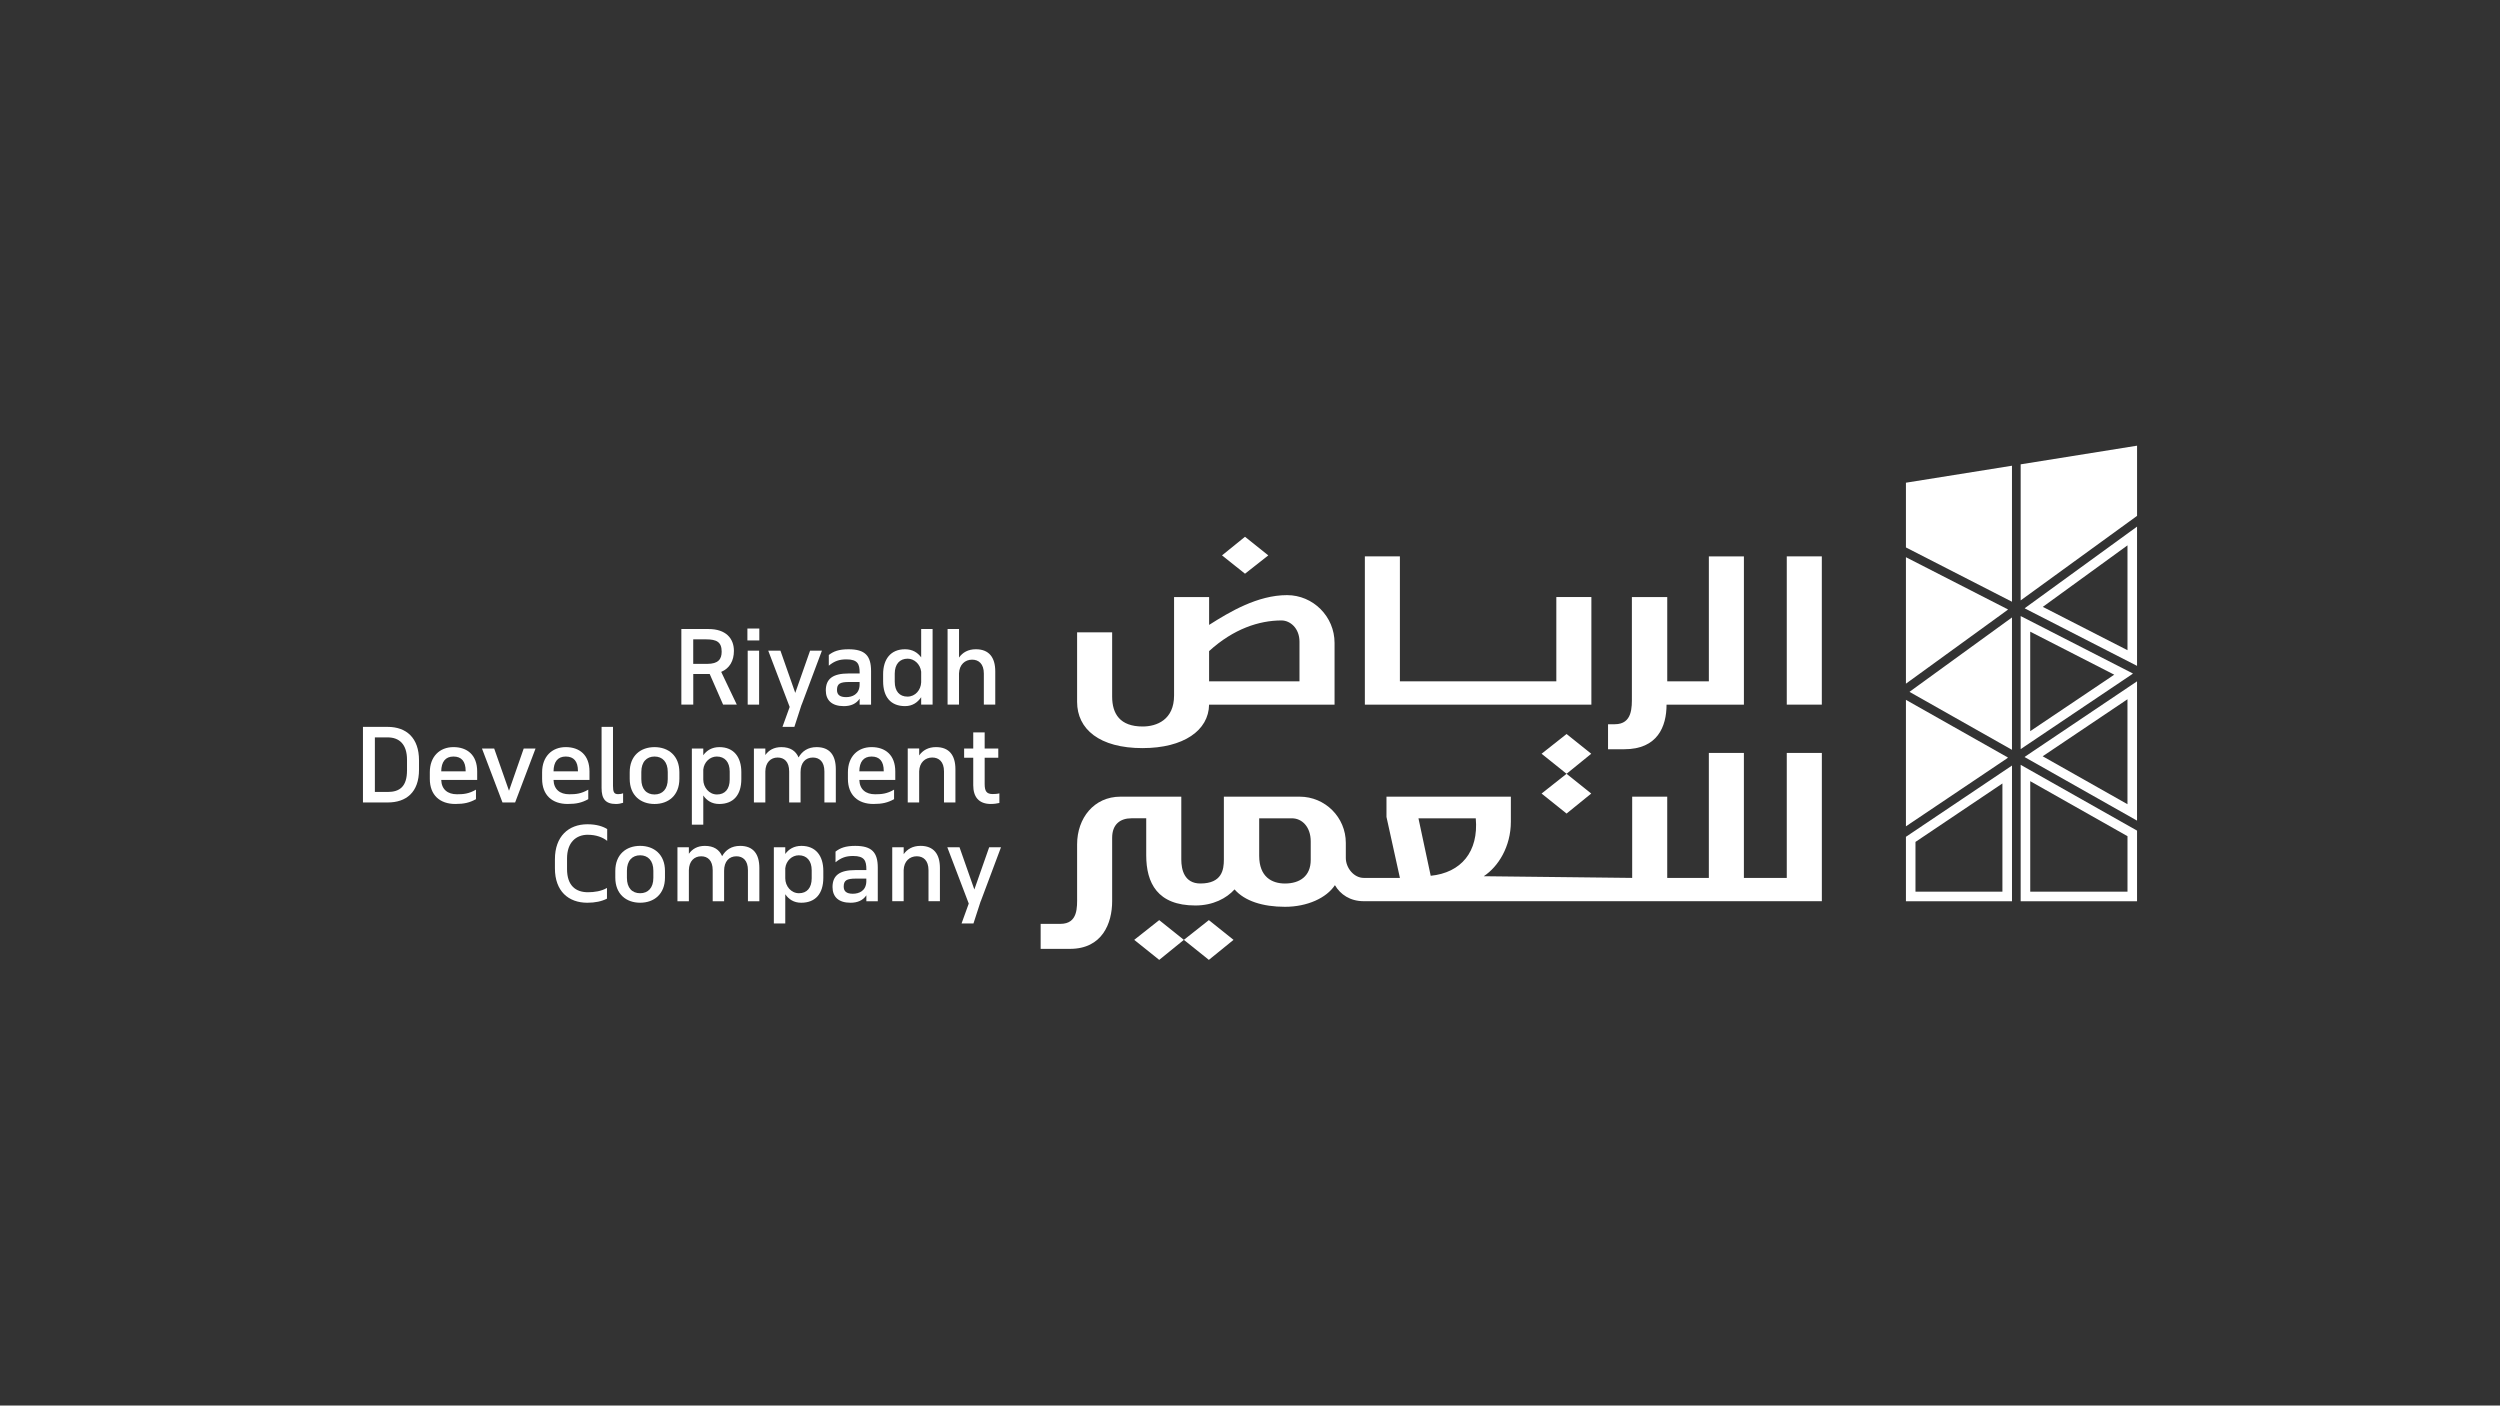 <?xml version="1.0" encoding="UTF-8"?><svg id="Layer_1" xmlns="http://www.w3.org/2000/svg" viewBox="0 0 1366 768"><rect x="0" y="0" width="1366" height="768" fill="#333333" stroke="none"/><defs><style>.cls-1{fill:#fff;}</style></defs><g><path class="cls-1" d="m402.59,385h-7.49l-7.33-16.74h-8.97v16.74h-6.51v-41.3h14.88c9.41,0,13.84,5.09,13.84,11.93,0,5.42-2.35,9.57-6.95,11.49l8.53,17.89Zm-23.8-22.26h7.6c6.13,0,7.93-2.62,7.93-6.67,0-5.31-2.79-6.73-8.54-6.73h-7v13.4Z"/><path class="cls-1" d="m414.89,343.43v6.51h-6.51v-6.51h6.51Zm-.11,12.09v29.49h-6.24v-29.49h6.24Z"/><path class="cls-1" d="m431.47,386.26l-11.71-30.74h6.67l8.1,23.08,8.1-23.08h6.46l-11.05,29.49h-.05l-3.94,12.14h-6.51l3.94-10.89Z"/><path class="cls-1" d="m469.7,381.78c-1.86,2.74-4.76,4.05-8.64,4.05-6.56,0-9.84-3.23-9.84-8.59,0-6.51,4.1-9.25,12.42-9.25h6.07v-.38c0-4.76-1.04-7.33-7.22-7.33-3.83,0-6.51.87-9.63,3.45v-5.85c2.57-1.97,5.42-3.12,10.78-3.12,9.08,0,12.31,3.56,12.31,11.93v18.33h-6.24v-3.23Zm0-9.14h-5.75c-5.03,0-6.62.99-6.62,4.38,0,2.63,1.64,3.89,4.98,3.89s7.17-1.48,7.38-6.56v-1.7Z"/><path class="cls-1" d="m509.57,343.7v41.3h-6.24v-4.05c-1.92,2.84-4.71,4.87-8.81,4.87-7.82,0-11.98-4.98-11.98-13.62v-3.83c0-8.1,4.05-13.62,11.98-13.62,4.05,0,6.89,1.81,8.81,4.43v-15.48h6.24Zm-20.68,28.78c0,5.25,2.62,8.15,6.95,8.15s7.33-3.67,7.49-7.82v-5.8c-.49-4.16-3.83-7.11-7.38-7.11-4.32,0-7.06,2.95-7.06,8.2v4.38Z"/><path class="cls-1" d="m524.01,343.7v15.59c1.97-2.79,4.98-4.54,9.19-4.54,7.17,0,10.61,4.43,10.61,12.09v18.16h-6.24v-16.96c0-5.36-2.85-7.6-6.4-7.6-3.88,0-7,2.68-7.17,7.55v17.01h-6.24v-41.3h6.24Z"/><g><path class="cls-1" d="m228.95,420.53c0,12.42-7,17.94-17.12,17.94h-13.51v-41.3h13.51c10.12,0,17.12,5.91,17.12,18.33v5.03Zm-24.12,12.2h7c6.62,0,10.56-3.01,10.56-11.82v-5.8c0-8.48-4.27-12.2-10.56-12.2h-7v29.81Z"/><path class="cls-1" d="m249.62,433.99c3.72,0,6.56-.27,10.45-2.52v5.2c-3.45,1.91-6.51,2.62-11.27,2.62-8.43,0-13.95-4.81-13.95-13.73v-3.61c0-8.53,5.36-13.73,12.91-13.73s12.97,4.32,12.97,13.29v4.65h-19.64c.16,5.2,3.56,7.82,8.53,7.82Zm4.81-12.53v-.16c0-5.36-2.3-7.93-6.67-7.93s-6.62,2.9-6.67,8.1h13.35Z"/><path class="cls-1" d="m274.56,438.48l-11.21-29.49h6.67l8.1,23.08,8.04-23.08h6.46l-11.16,29.49h-6.89Z"/><path class="cls-1" d="m310.98,433.99c3.72,0,6.56-.27,10.45-2.52v5.2c-3.45,1.91-6.51,2.62-11.27,2.62-8.43,0-13.95-4.81-13.95-13.73v-3.61c0-8.53,5.36-13.73,12.91-13.73s12.97,4.32,12.97,13.29v4.65h-19.64c.16,5.2,3.56,7.82,8.53,7.82Zm4.81-12.53v-.16c0-5.36-2.3-7.93-6.67-7.93s-6.62,2.9-6.67,8.1h13.35Z"/><path class="cls-1" d="m334.94,397.17v32.22c0,3.34.55,4.54,2.79,4.54,1.2,0,2.13-.22,2.73-.49v5.2c-.93.33-2.46.66-3.88.66-5.8,0-7.88-2.84-7.88-8.75v-33.37h6.24Z"/><path class="cls-1" d="m357.64,408.23c7.55,0,13.57,4.65,13.57,13.73v3.61c0,9.08-6.02,13.73-13.57,13.73s-13.57-4.65-13.57-13.73v-3.61c0-9.08,5.96-13.73,13.57-13.73Zm0,25.87c4.32,0,7.22-2.9,7.22-8.37v-3.94c0-5.47-2.9-8.42-7.22-8.42s-7.22,2.95-7.22,8.42v3.94c0,5.47,2.84,8.37,7.22,8.37Z"/><path class="cls-1" d="m384.27,408.99v3.67c1.86-2.62,4.76-4.43,8.81-4.43,7.93,0,11.98,5.52,11.98,13.62v3.83c0,8.64-4.27,13.62-12.09,13.62-4.05,0-6.84-1.91-8.7-4.65v15.97h-6.24v-41.63h6.24Zm0,16.96c0,4.27,3.17,8.15,7.49,8.15s6.95-2.9,6.95-8.15v-4.38c0-5.25-2.74-8.2-7.06-8.2-3.67,0-6.95,2.95-7.38,7.11v5.47Z"/><path class="cls-1" d="m418.18,408.99v3.56c1.86-2.62,4.65-4.32,8.75-4.32,4.82,0,7.88,2.02,9.41,5.63,1.92-3.39,5.09-5.63,9.85-5.63,7.17,0,10.5,4.43,10.5,12.09v18.16h-6.24v-16.96c0-5.36-2.74-7.6-6.29-7.6-3.99,0-6.73,2.79-6.73,7.93v16.63h-6.23v-16.96c0-5.36-2.74-7.6-6.29-7.6-3.83,0-6.62,2.68-6.73,7.55v17.01h-6.24v-29.49h6.24Z"/><path class="cls-1" d="m478.07,433.99c3.72,0,6.56-.27,10.45-2.52v5.2c-3.45,1.91-6.51,2.62-11.27,2.62-8.43,0-13.95-4.81-13.95-13.73v-3.61c0-8.53,5.36-13.73,12.91-13.73s12.97,4.32,12.97,13.29v4.65h-19.64c.16,5.2,3.56,7.82,8.53,7.82Zm4.81-12.53v-.16c0-5.36-2.3-7.93-6.67-7.93s-6.62,2.9-6.67,8.1h13.35Z"/><path class="cls-1" d="m502.24,408.99v3.77c1.97-2.79,4.98-4.54,9.19-4.54,7.17,0,10.61,4.43,10.61,12.09v18.16h-6.24v-16.96c0-5.36-2.85-7.6-6.4-7.6-3.88,0-7,2.68-7.17,7.55v17.01h-6.24v-29.49h6.24Z"/><path class="cls-1" d="m531.78,408.99v-8.81h6.24v8.81h7.44v5.03h-7.44v14.33c0,4.05,1.09,5.52,4.43,5.52,1.09,0,2.68-.11,3.61-.38v5.25c-1.09.27-2.9.55-4.65.55-6.62,0-9.63-3.88-9.63-10.23v-15.04h-4.98v-5.03h4.98Z"/></g><path class="cls-1" d="m321.21,456.11c-6.51,0-11.38,4.21-11.38,12.97v5.8c0,8.97,4.7,12.64,11.43,12.64,3.45,0,7.33-.55,10.39-2.35v5.85c-2.85,1.48-6.51,2.24-10.72,2.24-10.34,0-17.72-6.34-17.72-18.76v-5.03c0-12.42,7.38-19.09,17.78-19.09,5.14,0,8.59,1.26,10.78,2.62v6.46c-2.41-1.97-6.13-3.34-10.56-3.34Z"/><path class="cls-1" d="m349.77,462.18c7.55,0,13.57,4.65,13.57,13.73v3.61c0,9.08-6.02,13.73-13.57,13.73s-13.57-4.65-13.57-13.73v-3.61c0-9.08,5.96-13.73,13.57-13.73Zm0,25.88c4.32,0,7.22-2.9,7.22-8.37v-3.94c0-5.47-2.9-8.42-7.22-8.42s-7.22,2.95-7.22,8.42v3.94c0,5.47,2.84,8.37,7.22,8.37Z"/><path class="cls-1" d="m376.4,462.95v3.56c1.86-2.62,4.65-4.32,8.75-4.32,4.82,0,7.88,2.02,9.41,5.63,1.92-3.39,5.09-5.63,9.85-5.63,7.17,0,10.5,4.43,10.5,12.09v18.16h-6.24v-16.96c0-5.36-2.74-7.6-6.29-7.6-3.99,0-6.73,2.79-6.73,7.93v16.63h-6.23v-16.96c0-5.36-2.74-7.6-6.29-7.6-3.83,0-6.62,2.68-6.73,7.55v17.01h-6.24v-29.49h6.24Z"/><path class="cls-1" d="m429.07,462.95v3.67c1.86-2.62,4.76-4.43,8.81-4.43,7.93,0,11.98,5.52,11.98,13.62v3.83c0,8.64-4.27,13.62-12.09,13.62-4.05,0-6.84-1.91-8.7-4.65v15.97h-6.24v-41.63h6.24Zm0,16.96c0,4.27,3.17,8.15,7.49,8.15s6.95-2.9,6.95-8.15v-4.38c0-5.25-2.74-8.2-7.06-8.2-3.67,0-6.95,2.95-7.38,7.11v5.47Z"/><path class="cls-1" d="m473.37,489.21c-1.86,2.74-4.76,4.05-8.64,4.05-6.56,0-9.84-3.23-9.84-8.59,0-6.51,4.1-9.25,12.42-9.25h6.07v-.38c0-4.76-1.04-7.33-7.22-7.33-3.83,0-6.51.87-9.63,3.45v-5.85c2.57-1.97,5.42-3.12,10.78-3.12,9.08,0,12.31,3.56,12.31,11.93v18.33h-6.24v-3.23Zm0-9.14h-5.75c-5.03,0-6.62.99-6.62,4.38,0,2.63,1.64,3.89,4.98,3.89s7.17-1.48,7.38-6.56v-1.7Z"/><path class="cls-1" d="m493.77,462.95v3.77c1.97-2.79,4.98-4.54,9.19-4.54,7.17,0,10.61,4.43,10.61,12.09v18.16h-6.24v-16.96c0-5.36-2.85-7.6-6.4-7.6-3.88,0-7,2.68-7.17,7.55v17.01h-6.24v-29.49h6.24Z"/><path class="cls-1" d="m529.32,493.69l-11.71-30.74h6.67l8.1,23.08,8.1-23.08h6.46l-11.05,29.49h-.05l-3.94,12.14h-6.51l3.94-10.89Z"/></g><g><path class="cls-1" d="m976.29,411.42v68.27h-23.43v-68.27h-19.15v68.27h-22.74v-44.39h-19.15v44.39l-81.1-.92c7.96-5.25,14.81-16.2,14.81-29.82v-13.65h-67.96v11.08l7.34,33.31h-19.74c-5.43,0-9.82-5.49-9.82-10.92v-8.24c0-13.93-11.29-25.23-25.23-25.23h-41.4v34.4c0,5.42-.99,13.04-12.84,13.04-8.78,0-10.42-7.62-10.42-13.04v-34.4h-33.25c-14.43,0-23.68,11.69-23.68,26.09v28.52c0,5.6.62,14.89-9.13,14.89h-10.79v13.66h16.03c17.66,0,23.04-14,23.04-26.03v-34.66c0-7.53,4.6-10.65,10.5-10.65h8.12v20.22c0,15.08,6.09,27.42,26.86,27.42,9.69,0,17.06-3.96,21.4-8.79,5.5,6.34,15.38,9.51,27.55,9.51s22.67-4.81,27.29-11.82c2.99,5.08,8.28,8.76,15.79,8.76h250.27v-81.01h-19.15,0Zm-260.11,58.43c0,8.93-6.05,12.9-14.08,12.9-7.14,0-14.08-3.6-14.08-15.15v-20.48h17.86c5.53,0,10.3,4.66,10.3,12.61v10.11h0Zm65.56,8.68l-6.7-31.41h31.32c1.62,18.31-8.01,29.72-24.63,31.41h0Z"/><path class="cls-1" d="m910.59,385.02h42.28v-81.01h-19.15v68.27h-22.74v-46.06h-19.32v54.4c0,5.59.42,15.1-9.33,15.1h-3.7v13.66h8.93c18.05,0,23.04-12.32,23.04-24.35h0Z"/><polygon class="cls-1" points="869.53 326.22 850.38 326.22 850.38 372.28 764.9 372.28 764.9 304 745.76 304 745.76 385.02 869.53 385.02 869.53 326.22"/><path class="cls-1" d="m624.33,408.76c22.36,0,36.12-9.66,36.31-23.74h68.56v-33.75c0-14.4-11.71-26.09-25.96-26.09-16.08,0-31.37,9.15-42.58,16.27v-15.22h-19.15v53.79c0,13.27-9.48,16.94-17.17,16.94-12.38,0-16.66-6.94-16.66-16.33v-35.14h-19.15v38.01c0,14.91,12.2,25.27,35.81,25.27Zm36.33-53.01c13.34-12.16,27.37-16.74,39.54-16.74,4.75,0,9.84,4.24,9.84,11.61v21.65h-49.39v-16.53h0Z"/><polygon class="cls-1" points="693 303.46 680.27 293.29 667.71 303.46 680.27 313.48 693 303.46"/><rect class="cls-1" x="976.29" y="304" width="19.15" height="81.01"/><polygon class="cls-1" points="855.97 444.53 869.45 433.59 855.97 422.8 842.32 433.59 855.97 444.53"/><polygon class="cls-1" points="855.97 401.06 842.32 411.85 855.97 422.8 869.45 411.85 855.97 401.06"/><polygon class="cls-1" points="646.87 513.54 660.52 524.48 674 513.54 660.52 502.75 646.87 513.54"/><polygon class="cls-1" points="619.74 513.54 633.39 524.48 646.87 513.54 633.39 502.75 619.74 513.54"/></g><g><path class="cls-1" d="m1104.09,492.44v-74.54l63.59,35.95v38.59h-63.59Zm58.37-5.23v-30.32l-53.14-30.05v60.36h53.14Z"/><path class="cls-1" d="m1106.29,332.4l.05-.03.47-.4,60.87-44.23v76.09l-61.39-31.43h0Zm56.17,22.88v-57.3l-46.25,33.6h.01l-.02.02,46.25,23.67h0Z"/><path class="cls-1" d="m1106.23,413.65l.1-.07.47-.38,60.87-40.92v76.11l-61.44-34.74h0Zm56.22,25.78v-57.35l-46.28,31.11-.05.04,46.33,26.19h0Z"/><path class="cls-1" d="m1104.09,336.61l61.35,31.4-.5.4-60.85,40.9v-72.7h0Zm5.22,62.9l45.91-30.86-45.91-23.5v54.36Z"/><path class="cls-1" d="m1041.4,492.44v-35.21l57.95-38.94v74.15h-57.95Zm52.72-5.22v-59.13l-47.5,31.93v27.2h47.5Z"/><polygon class="cls-1" points="1104.09 253.71 1167.69 243.52 1167.69 281.87 1104.09 328.06 1104.09 253.71"/><polygon class="cls-1" points="1041.4 299.12 1041.4 263.75 1099.34 254.47 1099.34 328.79 1041.4 299.12"/><polygon class="cls-1" points="1041.4 304.46 1097.19 333.01 1096.72 333.42 1041.4 373.56 1041.4 304.46"/><polygon class="cls-1" points="1041.4 382.4 1097.15 413.92 1096.72 414.33 1041.4 451.51 1041.4 382.4"/><polygon class="cls-1" points="1043.37 378.05 1043.82 377.67 1099.34 337.38 1099.34 409.7 1043.37 378.05"/></g></svg>